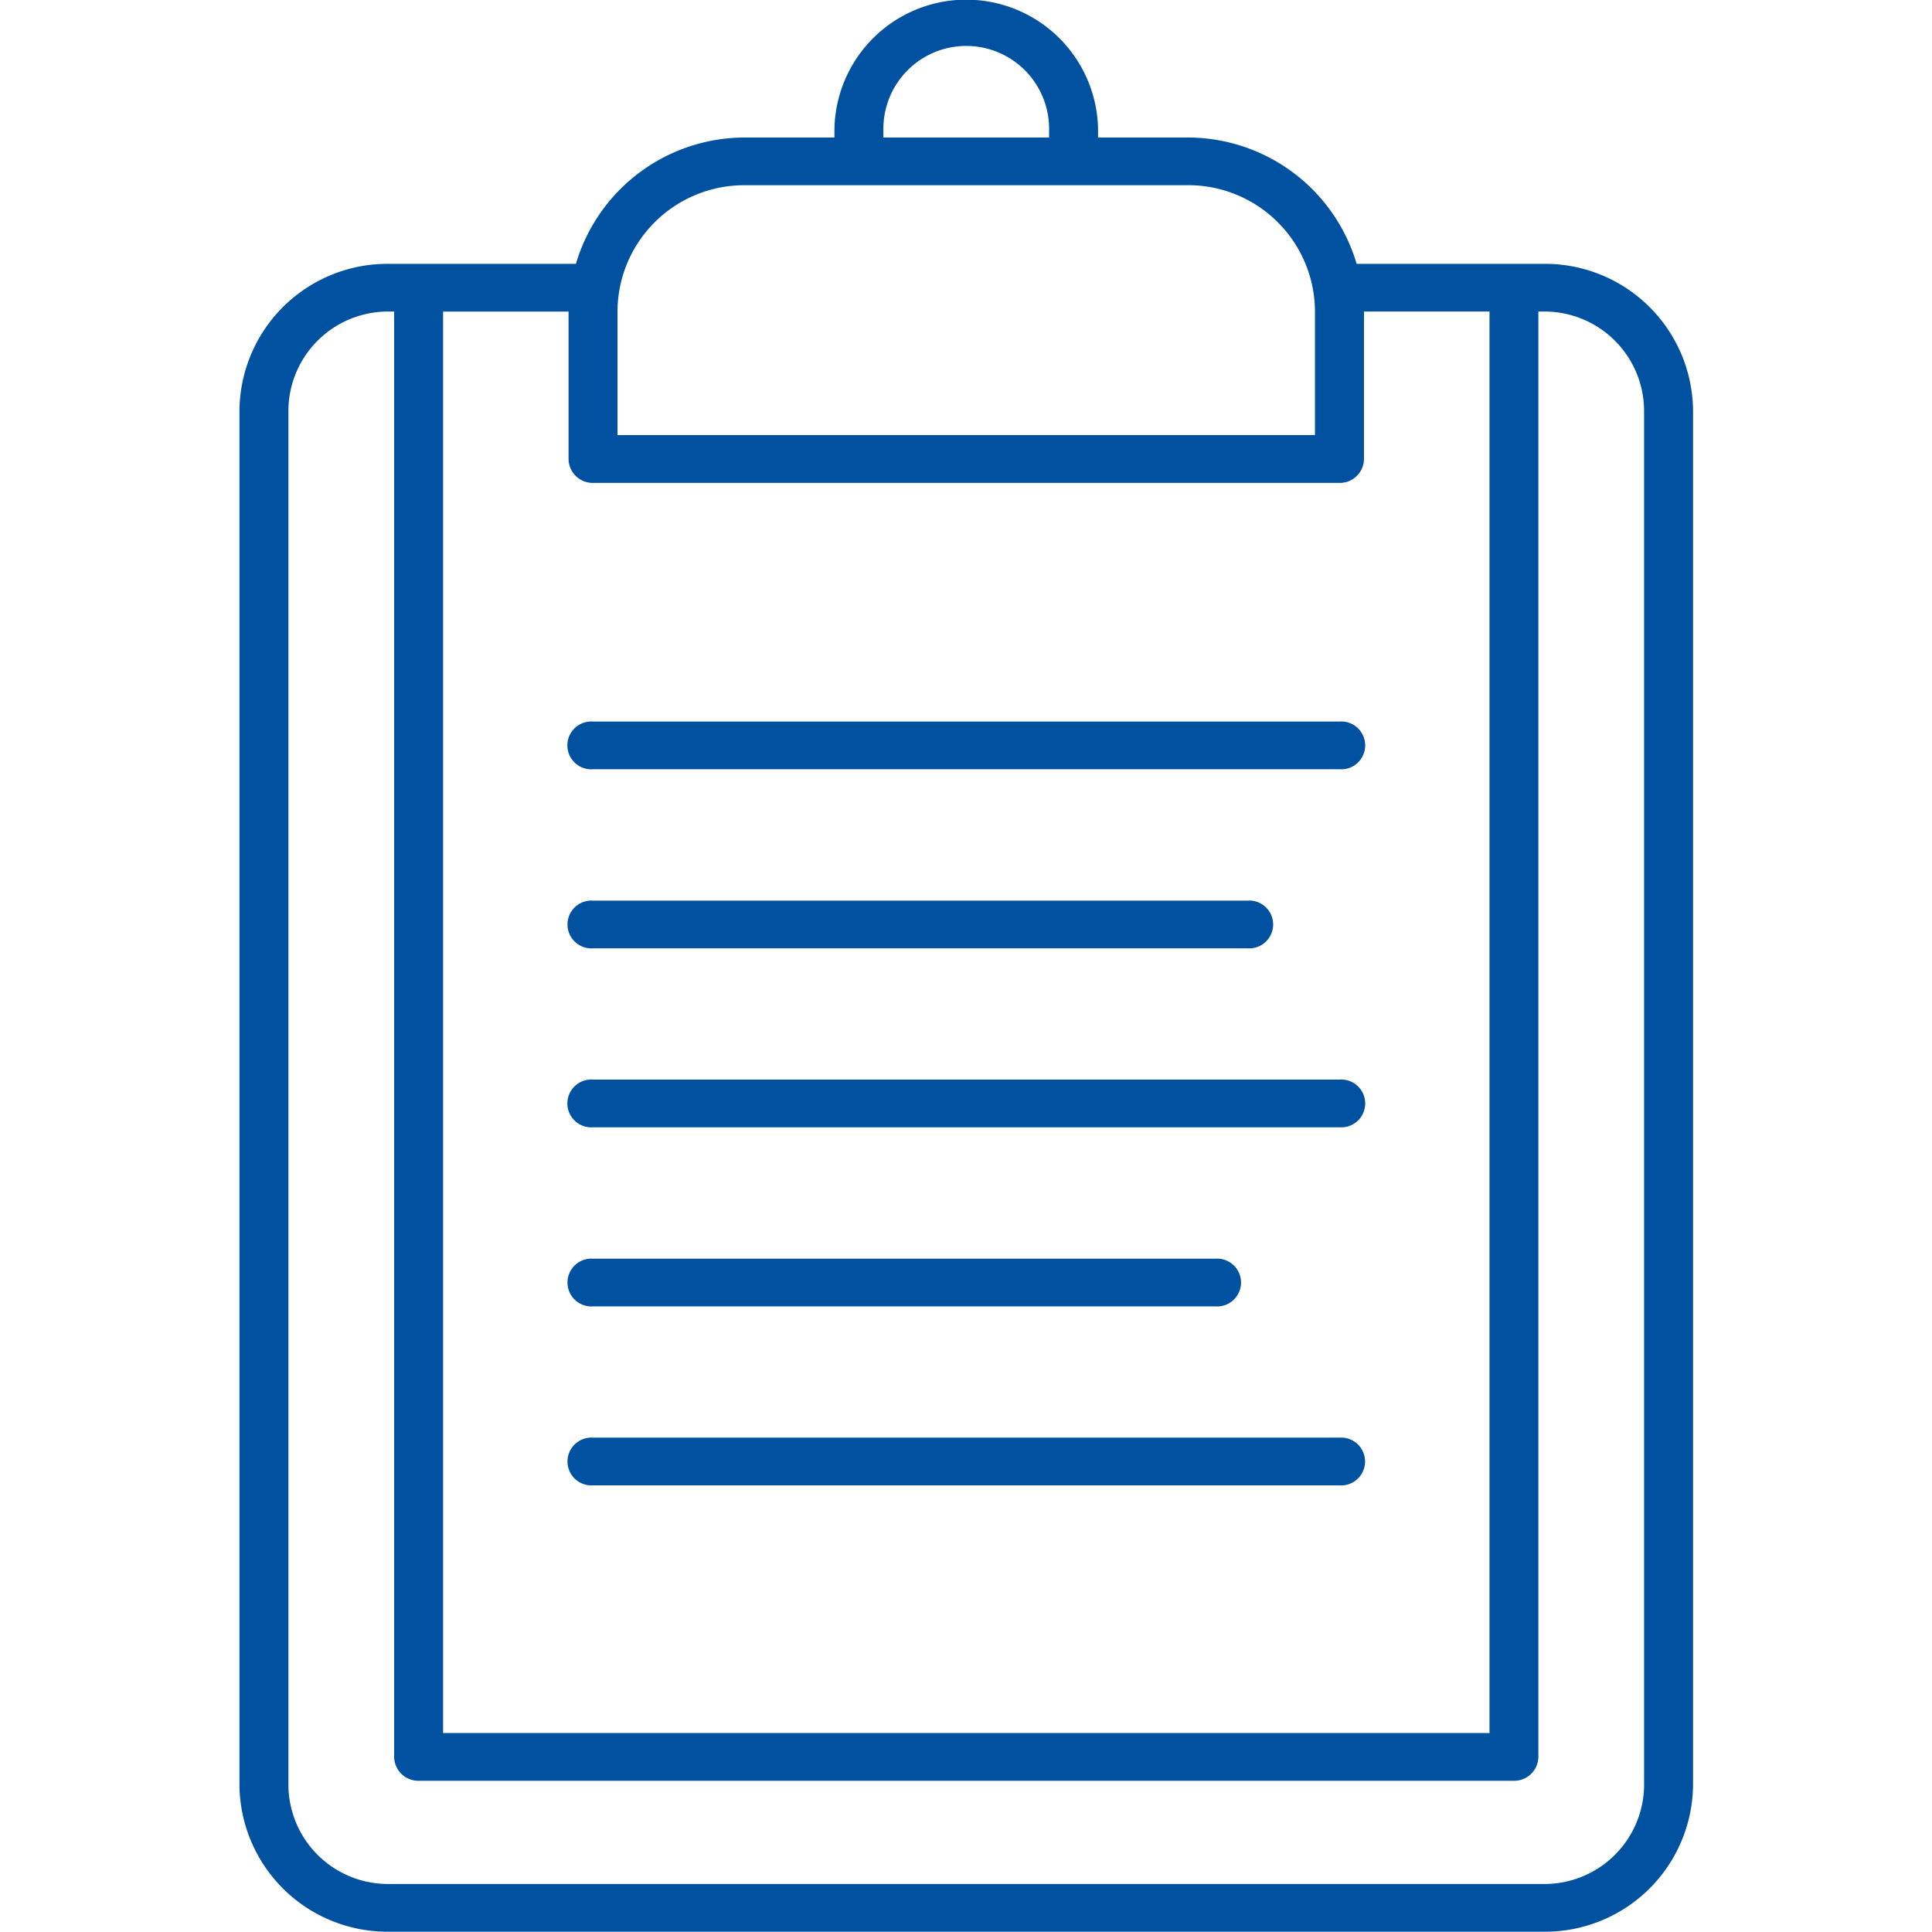 <svg xmlns="http://www.w3.org/2000/svg" width="105" height="105" viewBox="0 0 105 105">
<defs>
    <style>
      .cls-1 {
        fill: #0052a0;
        fill-rule: evenodd;
      }
    </style>
  </defs>
  <path id="msgcu-classroom-presentations" class="cls-1" d="M83.879,14.339H73.73A9.574,9.574,0,0,0,64.5,7.474H59.677V7A7.165,7.165,0,0,0,45.35,7V7.474H40.525A9.575,9.575,0,0,0,31.3,14.339H21.149a8.045,8.045,0,0,0-8.135,7.931V97.052a8.045,8.045,0,0,0,8.135,7.932h62.73a8.044,8.044,0,0,0,8.134-7.932V22.27A8.044,8.044,0,0,0,83.879,14.339Zm-59.8,2.594H30.9v8.012a1.314,1.314,0,0,0,1.33,1.3H72.8a1.314,1.314,0,0,0,1.33-1.3V16.932h6.821V94.186H24.081V16.932ZM48.01,7a4.5,4.5,0,0,1,9.006,0V7.474H48.01V7Zm-7.485,3.065H64.5a6.887,6.887,0,0,1,6.965,6.79v6.79H33.56v-6.79A6.887,6.887,0,0,1,40.525,10.067ZM89.353,97.052a5.413,5.413,0,0,1-5.474,5.338H21.149a5.414,5.414,0,0,1-5.475-5.338V22.27a5.414,5.414,0,0,1,5.475-5.338h0.272v78.55a1.314,1.314,0,0,0,1.33,1.3H82.277a1.314,1.314,0,0,0,1.33-1.3V16.932h0.271a5.413,5.413,0,0,1,5.474,5.338V97.052ZM72.8,39.214H32.23a1.3,1.3,0,1,0,0,2.593H72.8A1.3,1.3,0,1,0,72.8,39.214ZM32.23,51.54H67.805a1.3,1.3,0,1,0,0-2.594H32.23A1.3,1.3,0,1,0,32.23,51.54ZM72.8,58.673H32.23a1.3,1.3,0,1,0,0,2.593H72.8A1.3,1.3,0,1,0,72.8,58.673ZM32.23,71H66.059a1.3,1.3,0,1,0,0-2.594H32.23A1.3,1.3,0,1,0,32.23,71ZM72.8,78.132H32.23a1.3,1.3,0,1,0,0,2.594H72.8A1.3,1.3,0,1,0,72.8,78.132Z" transform="translate(0 0)"/>
</svg>
